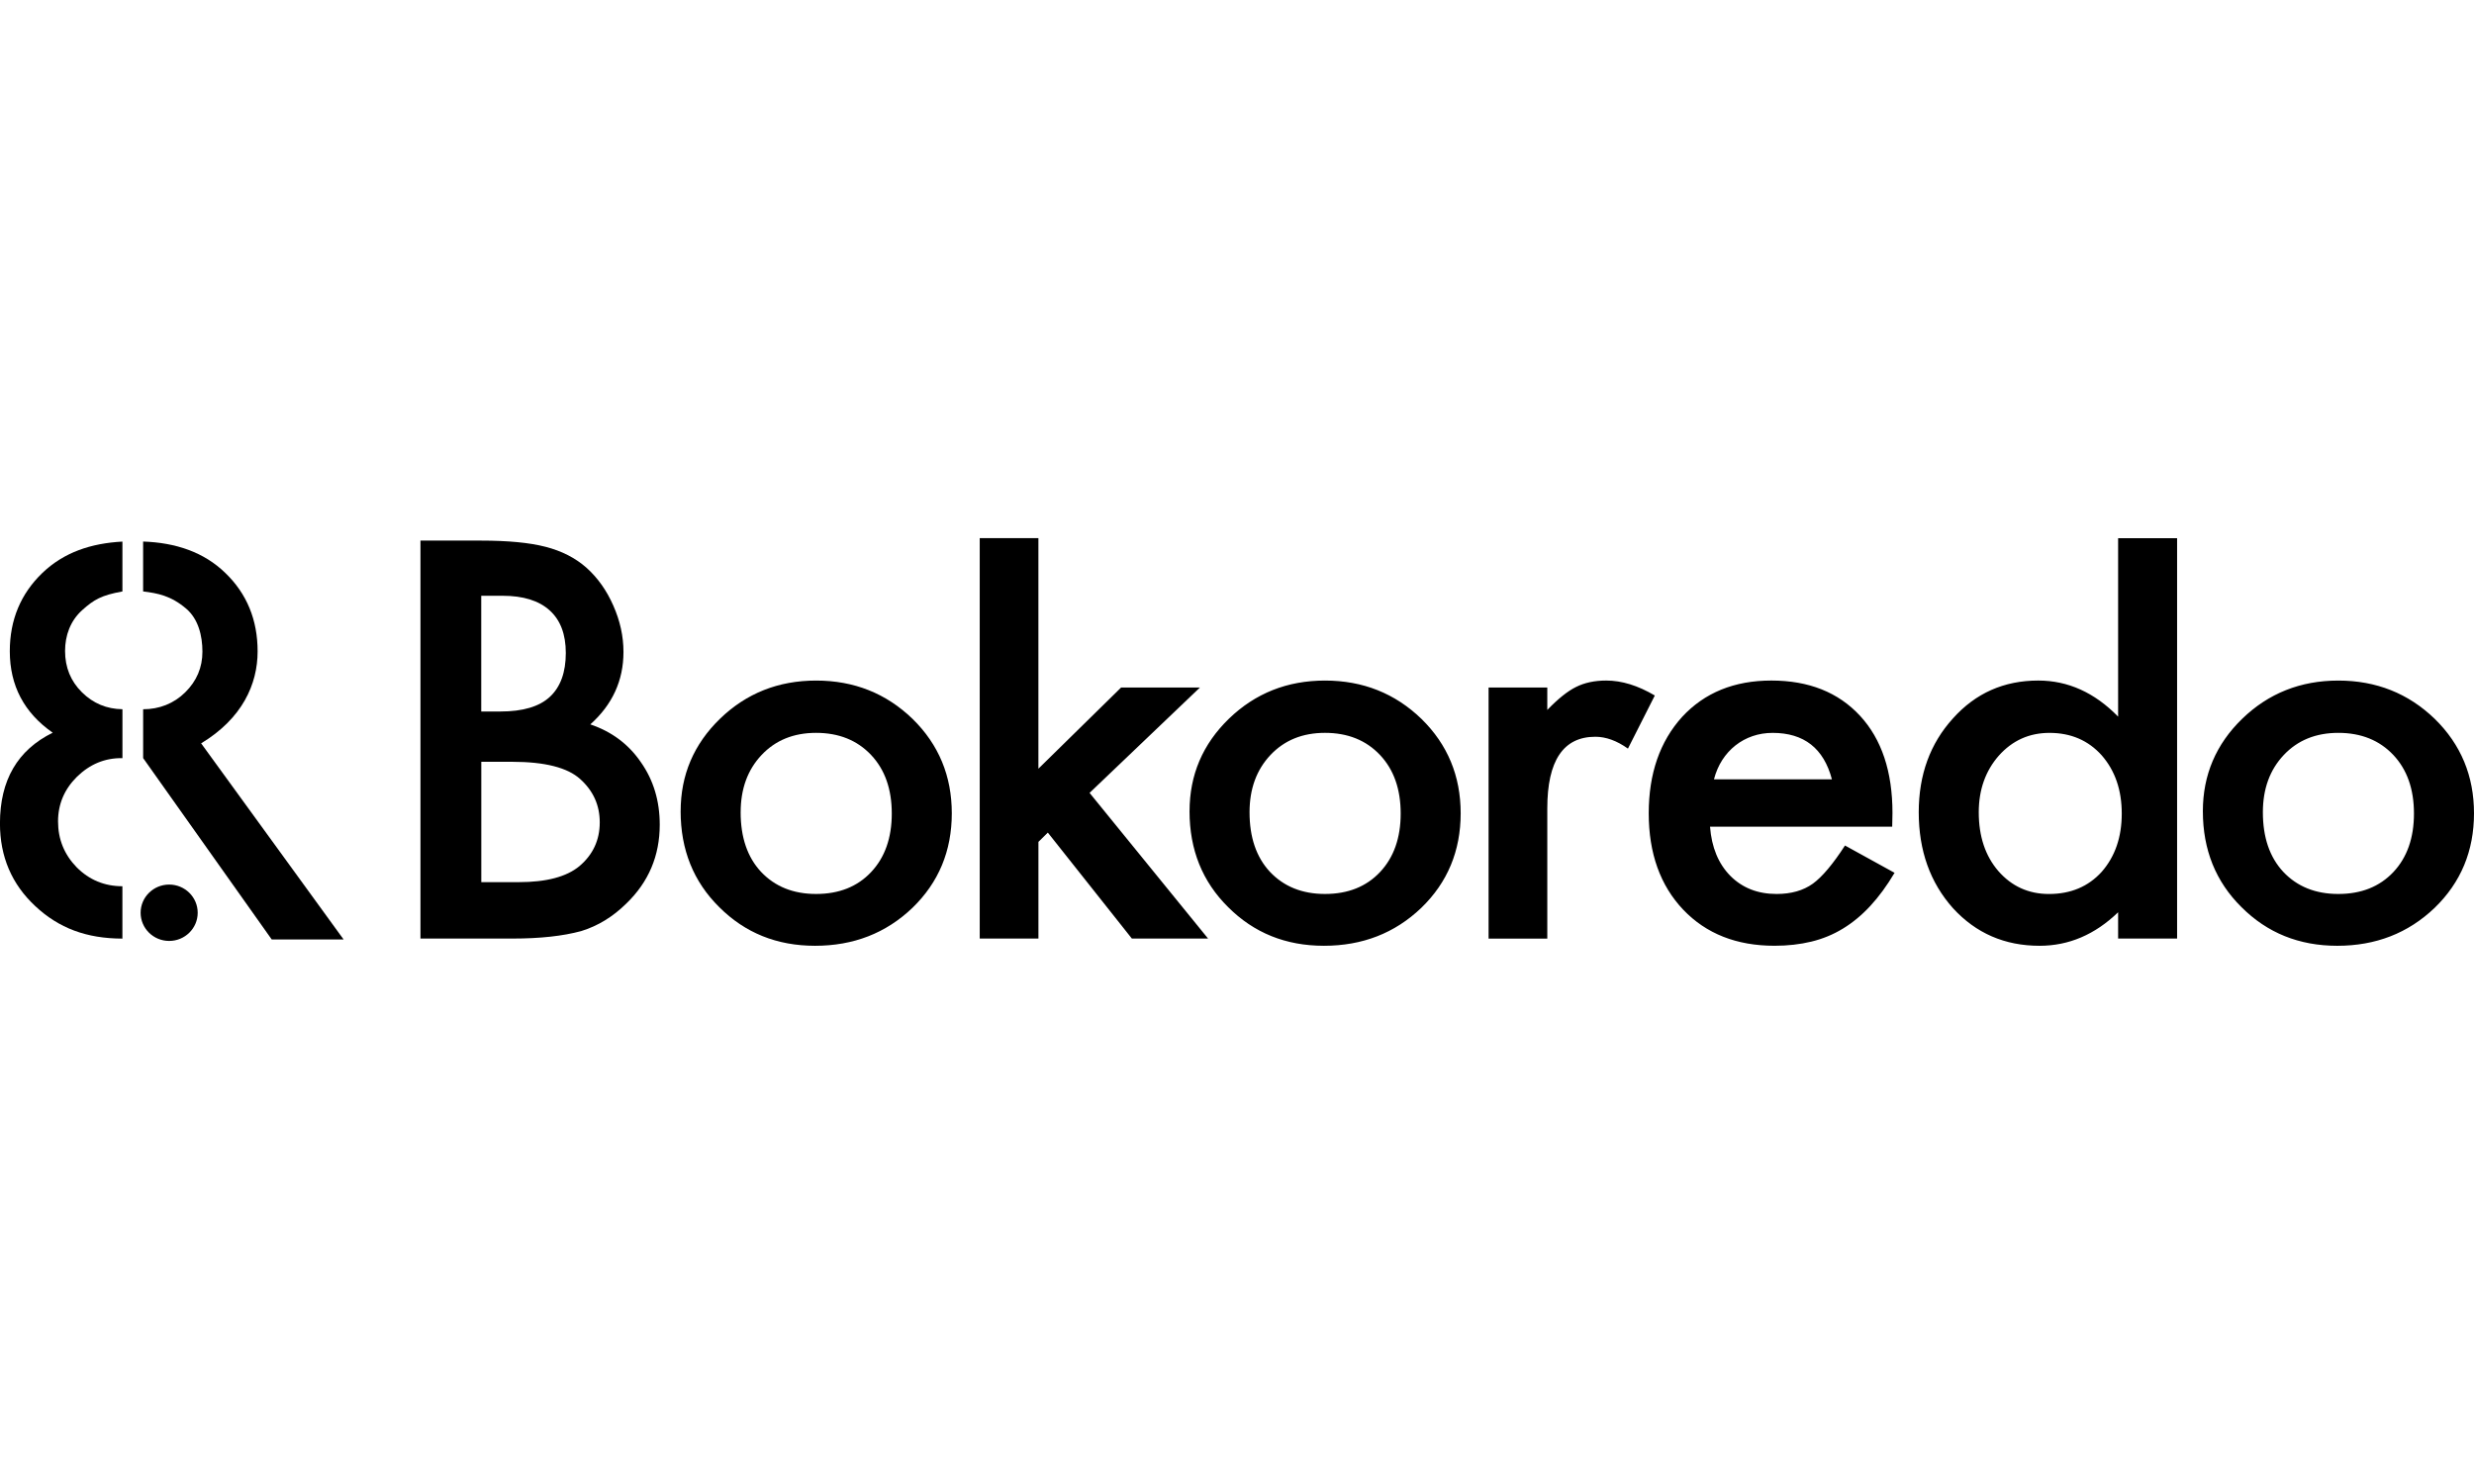 <?xml version="1.0" encoding="UTF-8"?><svg id="Layer_1" xmlns="http://www.w3.org/2000/svg" viewBox="0 0 100 60"><defs><style>.cls-1{fill:none;}.cls-1,.cls-2{stroke-width:0px;}</style></defs><path class="cls-2" d="m7.991,36.904c0,.629-.517,1.139-1.153,1.139-.637,0-1.154-.509-1.154-1.139,0-.63.517-1.14,1.154-1.14.636,0,1.153.51,1.153,1.14"/><path class="cls-2" d="m4.949,35.832c-.725-.001-1.342-.256-1.85-.766-.502-.517-.753-1.135-.753-1.855,0-.698.255-1.3.763-1.804.515-.502,1.118-.765,1.84-.755v-1.977c-.635-.009-1.182-.235-1.635-.683-.456-.45-.684-1.008-.684-1.673,0-.618.21-1.218.694-1.652.473-.425.779-.602,1.624-.754v-2.016c-1.269.068-2.366.434-3.236,1.268-.878.846-1.316,1.901-1.316,3.164,0,1.391.578,2.488,1.734,3.295-1.421.699-2.132,1.921-2.132,3.667,0,1.344.476,2.459,1.429,3.346.945.885,2.067,1.31,3.52,1.312v-2.118s-0,0-0,0Z"/><path class="cls-2" d="m5.786,23.912c.589.073,1.126.174,1.738.695.496.422.658,1.104.658,1.742,0,.638-.232,1.186-.695,1.642-.462.458-1.055.685-1.701.685-.002,0,0,1.975 0,1.975l5.198,7.334h2.906l-5.76-7.931c1.662-1.004,2.283-2.39,2.283-3.716,0-1.276-.435-2.334-1.305-3.173-.87-.847-2.017-1.226-3.323-1.27l-0,2.016Z"/><path class="cls-2" d="m16.995,37.948v-16.091h2.447c1.09,0,1.958.083,2.605.25.654.167,1.207.449,1.656.845.457.41.819.921,1.087,1.532.274.618.411,1.243.411,1.876,0,1.154-.447,2.13-1.34,2.928.865.292,1.548.802,2.046,1.532.507.723.76,1.563.76,2.522,0,1.258-.45,2.321-1.351,3.189-.541.535-1.149.906-1.825,1.114-.738.201-1.663.302-2.774.302h-3.724v0Zm2.458-9.181h.77c.914,0,1.584-.2,2.009-.599.425-.399.638-.988.638-1.767,0-.757-.218-1.332-.654-1.724-.436-.393-1.069-.589-1.899-.589h-.865v4.679s0,0,0,0Zm0,6.899h1.519c1.111,0,1.926-.215,2.447-.646.549-.465.823-1.056.823-1.771,0-.695-.264-1.278-.791-1.751-.513-.465-1.431-.698-2.753-.698h-1.244s0,4.867,0,4.867Zm8.059-2.866c0-1.466.531-2.713,1.593-3.742,1.062-1.027,2.356-1.542,3.882-1.542,1.533,0,2.834.518,3.903,1.553,1.055,1.035,1.582,2.307,1.582,3.814,0,1.521-.531,2.797-1.593,3.824-1.069,1.022-2.381,1.532-3.935,1.532-1.54,0-2.831-.521-3.872-1.563-1.041-1.028-1.561-2.321-1.561-3.877m2.426.041c0,1.015.274,1.817.823,2.408.563.597,1.304.896,2.226.896.929,0,1.671-.295,2.226-.886s.834-1.38.834-2.366c0-.987-.278-1.775-.834-2.366-.563-.597-1.305-.896-2.226-.896-.907,0-1.642.299-2.204.896-.563.598-.844,1.369-.844,2.314m12.035-11.082v9.321l3.344-3.283h3.186l-4.462,4.261,4.789,5.889h-3.08l-3.396-4.283-.38.375v3.908h-2.373v-16.188h2.373Z"/><path class="cls-2" d="m48.082,32.8c0-1.466.531-2.713,1.592-3.742,1.063-1.027,2.356-1.542,3.882-1.542,1.533,0,2.834.518,3.903,1.553,1.055,1.035,1.582,2.307,1.582,3.814,0,1.521-.532,2.797-1.593,3.824-1.069,1.022-2.381,1.532-3.935,1.532-1.54,0-2.831-.521-3.871-1.563-1.041-1.028-1.561-2.321-1.561-3.877m2.426.041c0,1.015.274,1.817.823,2.408.563.597,1.305.896,2.226.896.929,0,1.67-.295,2.226-.886.555-.591.834-1.38.834-2.366,0-.987-.278-1.775-.834-2.366-.563-.597-1.305-.896-2.226-.896-.908,0-1.642.299-2.204.896-.563.598-.845,1.369-.845,2.314m9.662-5.043h2.373v.906c.437-.452.823-.761,1.16-.927.344-.174.753-.261,1.224-.261.626,0,1.28.202,1.962.605l-1.086,2.147c-.45-.32-.89-.479-1.319-.479-1.293,0-1.941.966-1.941,2.897v5.263h-2.373v-10.15h-0Zm16.314,5.627h-7.363c.064.834.337,1.497.823,1.99.485.486,1.107.73,1.867.73.591,0,1.08-.139,1.467-.417.38-.277.812-.792,1.298-1.542l2.004,1.104c-.309.521-.637.968-.981,1.339-.344.372-.714.678-1.108.917-.394.24-.818.415-1.276.526-.457.111-.953.167-1.487.167-1.533,0-2.764-.486-3.692-1.459-.928-.98-1.393-2.279-1.393-3.897,0-1.605.45-2.904,1.35-3.898.907-.98,2.11-1.469,3.607-1.469,1.512,0,2.707.476,3.586,1.427.872.945,1.309,2.255,1.309,3.929l-.011.553h0Zm-2.437-1.917c-.331-1.251-1.128-1.876-2.394-1.876-.289,0-.559.044-.812.131-.253.087-.484.212-.691.375-.208.164-.385.36-.533.589-.148.229-.26.49-.337.782h4.767,0Zm11.569-9.748h2.384v16.188h-2.384v-1.063c-.936.903-1.993,1.355-3.175,1.355-1.407,0-2.574-.507-3.502-1.522-.922-1.035-1.382-2.327-1.382-3.877,0-1.514.461-2.779,1.382-3.793.914-1.022,2.064-1.532,3.449-1.532,1.202,0,2.278.486,3.228,1.459v-7.216h-0Zm-5.633,11.082c0,.972.264,1.765.791,2.376.541.619,1.223.928,2.047.928.879,0,1.589-.299,2.131-.896.542-.619.811-1.403.811-2.355s-.27-1.737-.811-2.356c-.542-.604-1.246-.907-2.11-.907-.816,0-1.498.306-2.046.918-.542.618-.813,1.382-.813,2.292Zm9.058-.041c0-1.466.531-2.713,1.593-3.742,1.062-1.027,2.355-1.542,3.882-1.542,1.532,0,2.834.518,3.903,1.553,1.055,1.035,1.582,2.307,1.582,3.814,0,1.521-.531,2.797-1.593,3.824-1.069,1.022-2.38,1.532-3.935,1.532-1.54,0-2.831-.521-3.871-1.563-1.041-1.028-1.561-2.321-1.561-3.877m2.426.041c0,1.015.274,1.817.823,2.408.562.597,1.304.896,2.226.896.928,0,1.669-.295,2.226-.886.555-.591.832-1.38.832-2.366,0-.987-.278-1.775-.832-2.366-.563-.597-1.305-.896-2.226-.896-.908,0-1.643.299-2.205.896-.563.598-.844,1.369-.844,2.314"/><rect class="cls-1" width="100" height="60"/></svg>